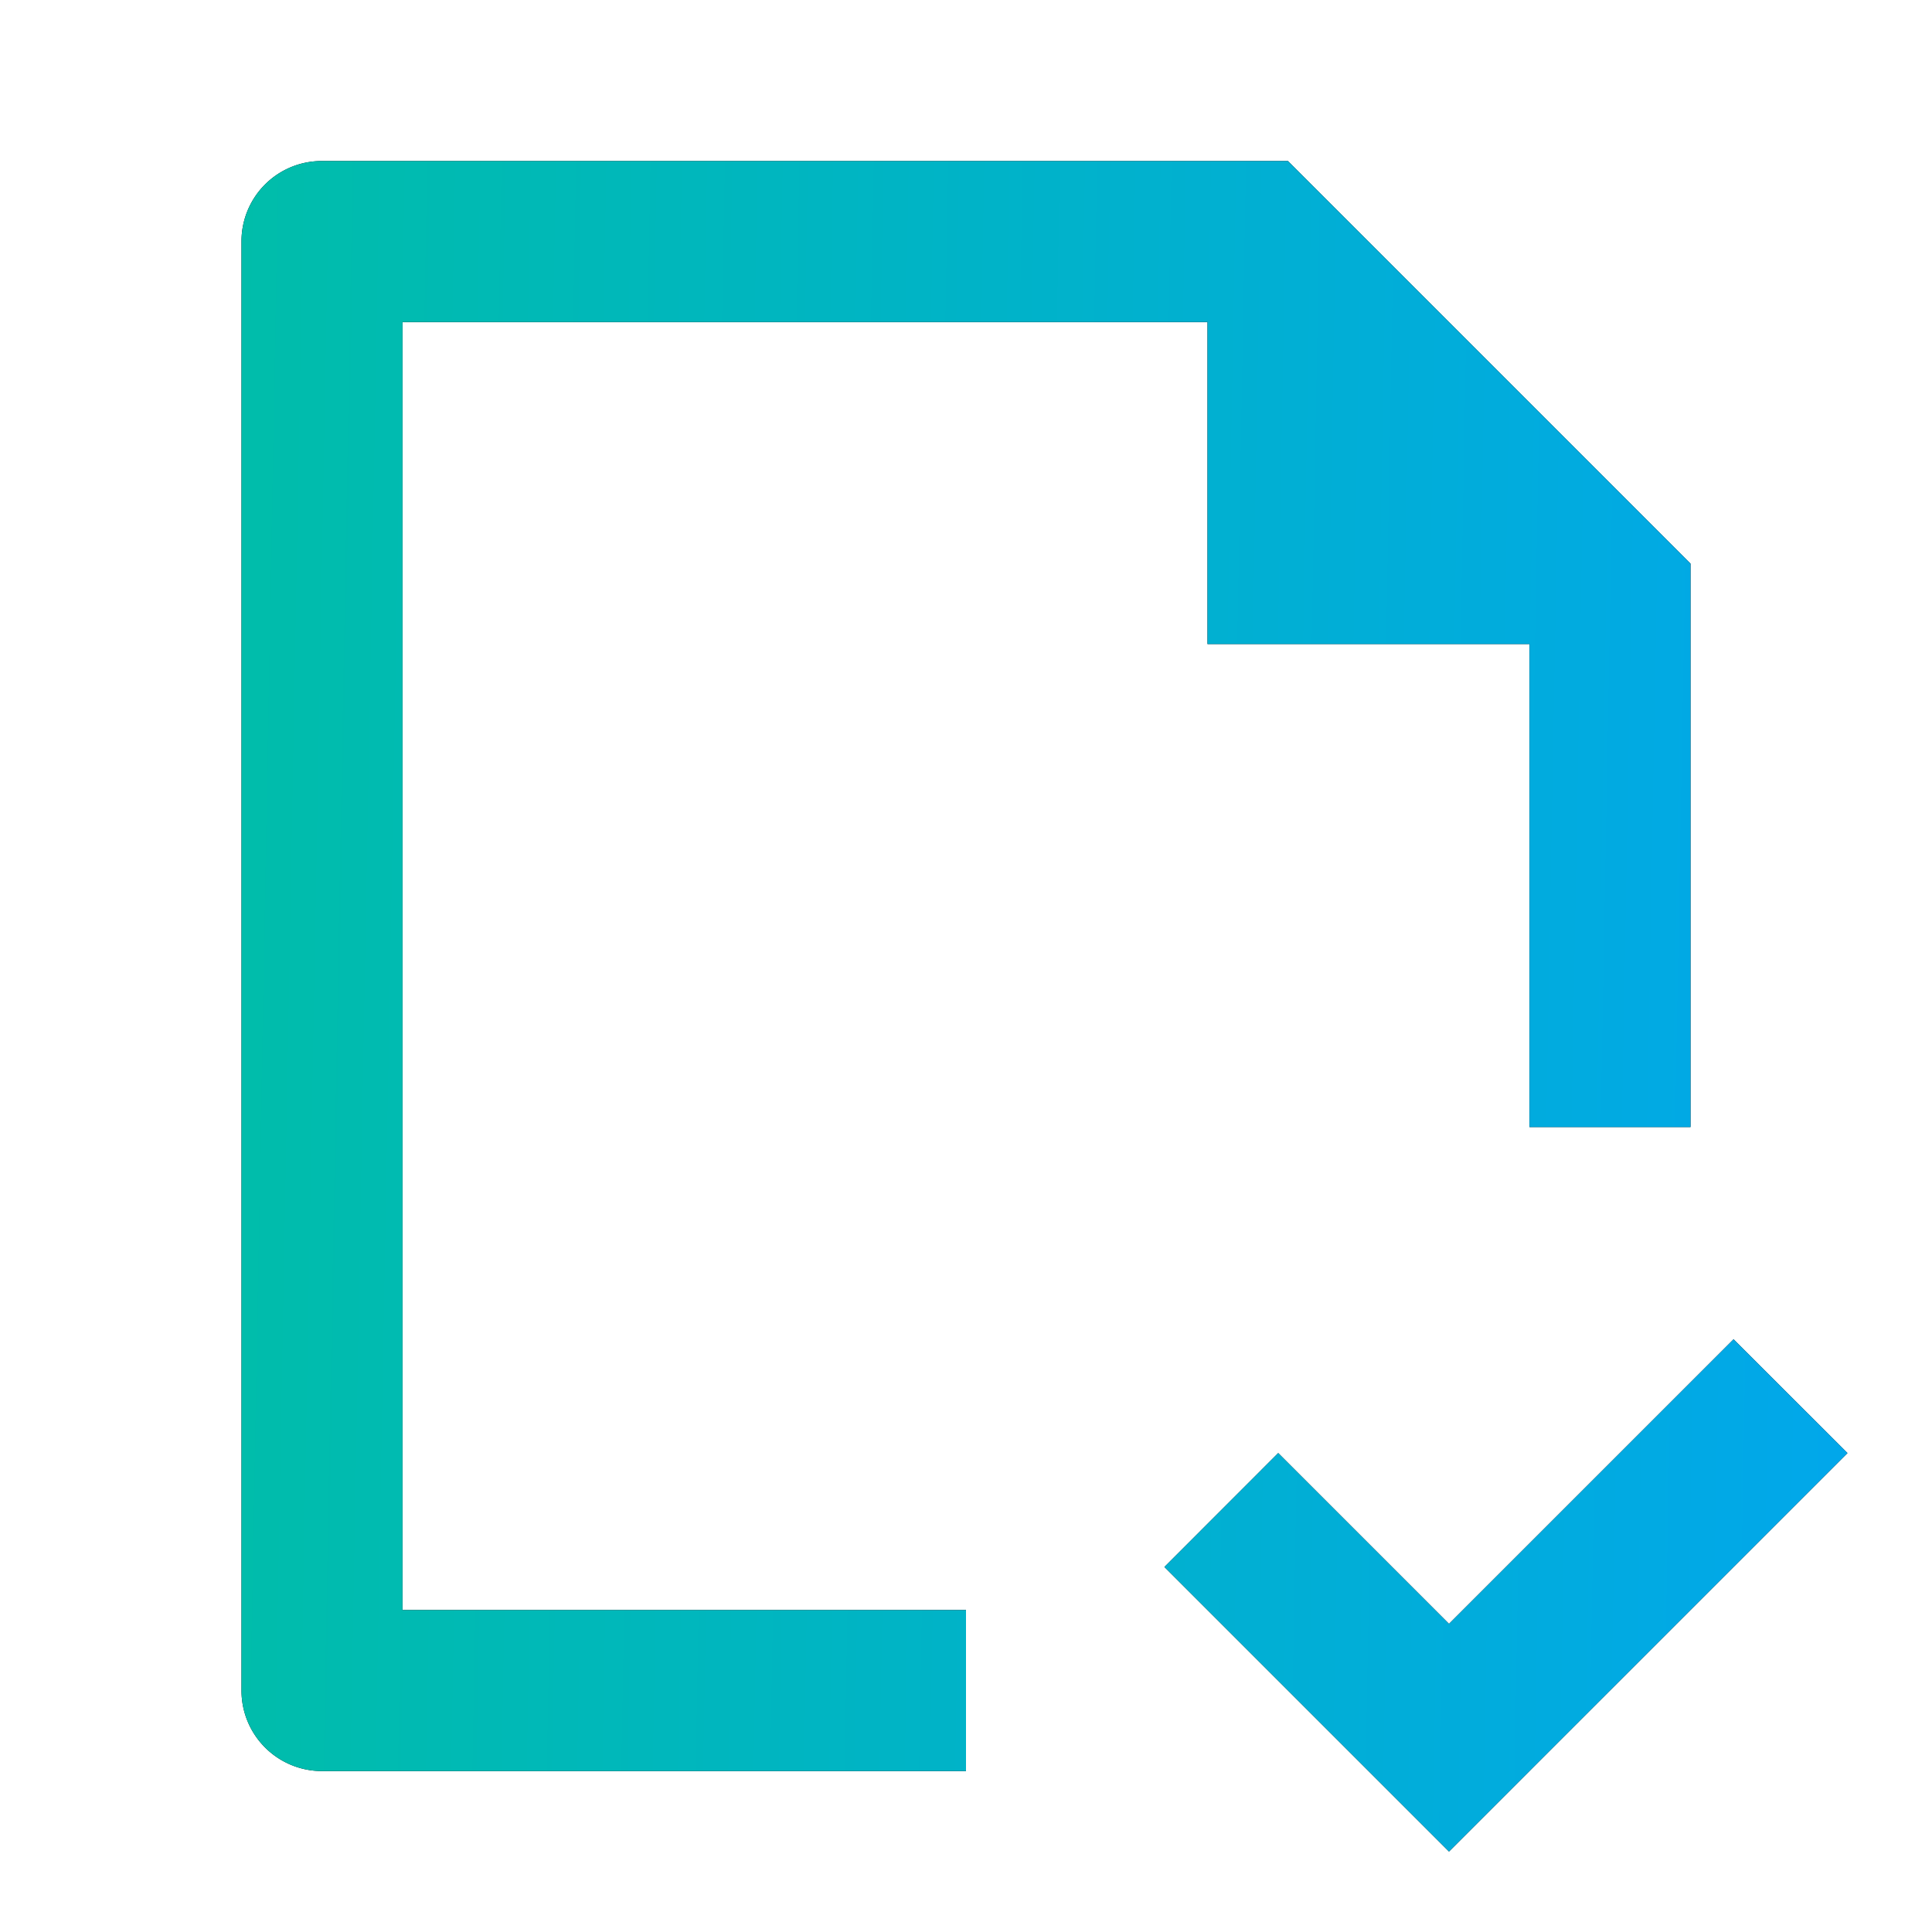 <?xml version="1.0" encoding="UTF-8"?>
<svg xmlns="http://www.w3.org/2000/svg" width="20" height="20" fill="none" viewBox="0 0 20 20">
  <path fill="#000" d="M10 16.667v1.667H3.328a.833.833 0 0 1-.828-.827V2.493a.83.83 0 0 1 .832-.826h10.001L17.5 5.834v5.833h-1.667v-5H12.5V3.334H4.167v13.333H10Zm2.054-.446L15 19.167l4.125-4.125-1.179-1.178L15 16.81l-1.768-1.768-1.178 1.179Z"></path>
  <path fill="url(#a)" d="M10 16.667v1.667H3.328a.833.833 0 0 1-.828-.827V2.493a.83.83 0 0 1 .832-.826h10.001L17.5 5.834v5.833h-1.667v-5H12.5V3.334H4.167v13.333H10Zm2.054-.446L15 19.167l4.125-4.125-1.179-1.178L15 16.81l-1.768-1.768-1.178 1.179Z"></path>
  <defs>
    <linearGradient id="a" x1="2.5" x2="19.438" y1="1.667" y2="1.975" gradientUnits="userSpaceOnUse">
      <stop stop-color="#00BDAA"></stop>
      <stop offset="1" stop-color="#01A7EB"></stop>
    </linearGradient>
  </defs>
</svg>
